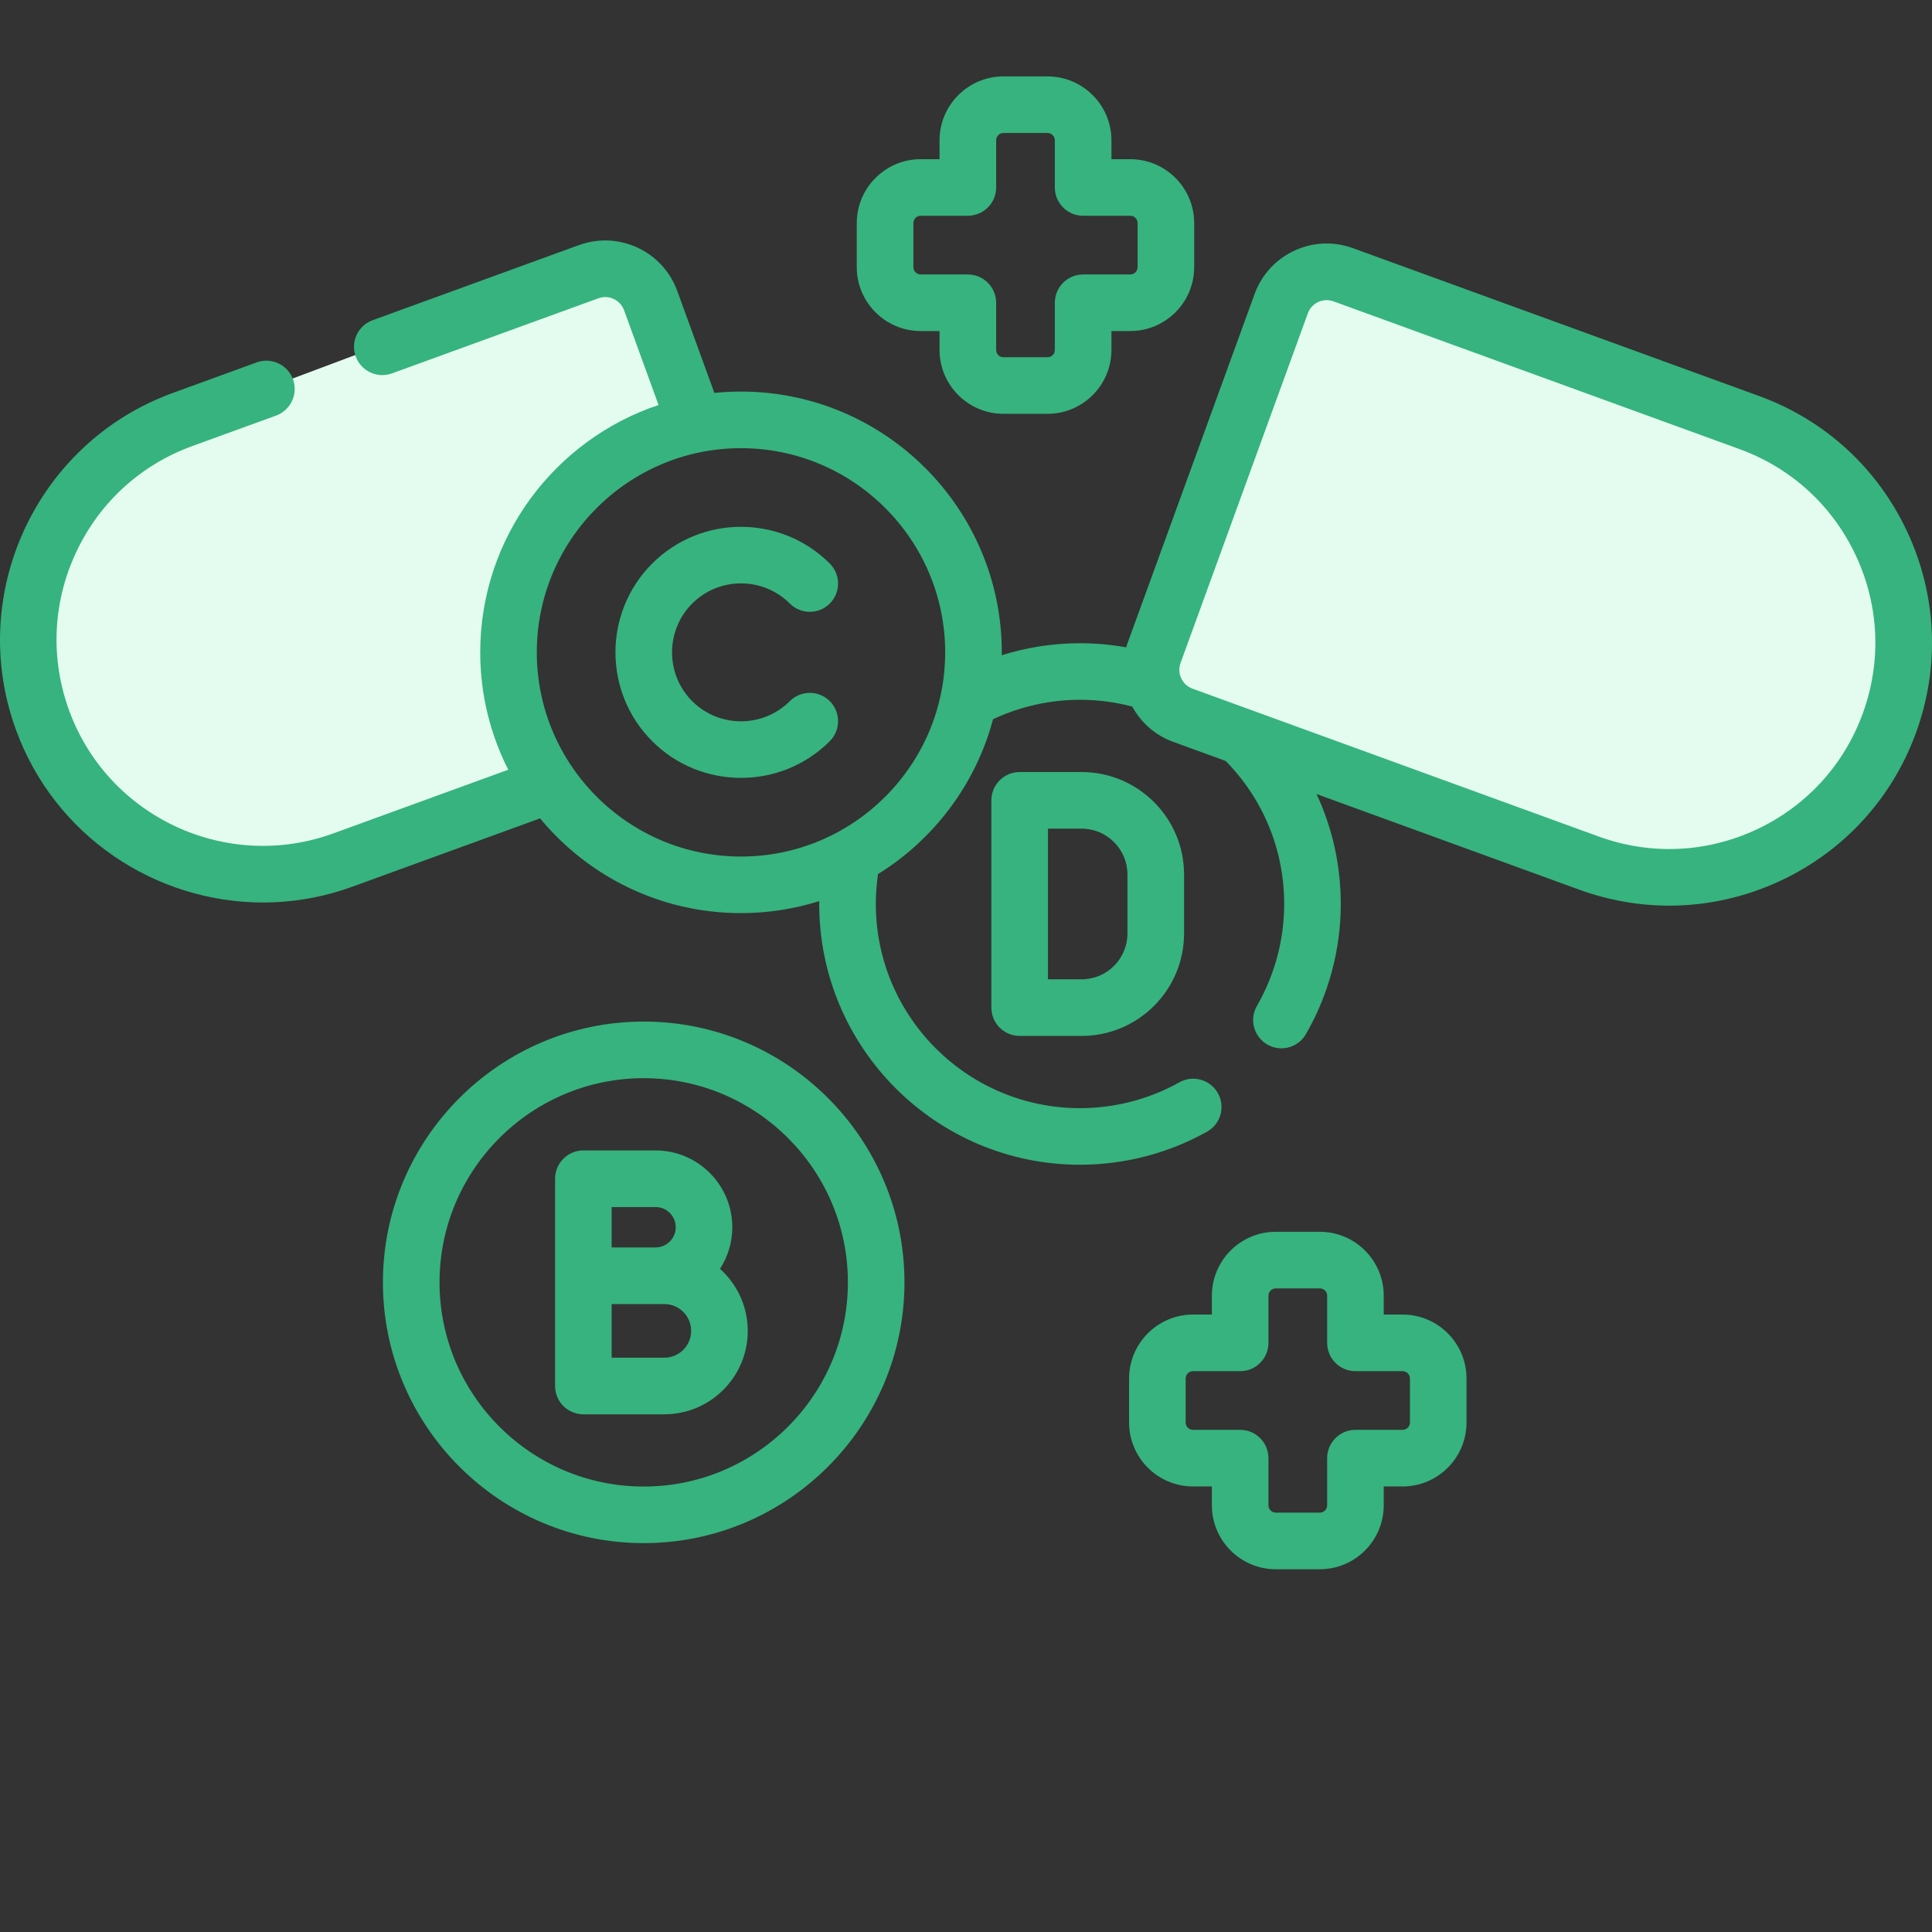<svg width="46" height="46" viewBox="0 0 46 46" fill="none" xmlns="http://www.w3.org/2000/svg">
<rect x="0" y="0" width="46" height="46" fill="#333333" stroke="none"/>
<g clip-path="url(#clip0_4407_2253)">
<path d="M25.753 18.382H24.278C23.906 18.382 23.604 18.683 23.604 19.056V23.991C23.604 24.363 23.906 24.665 24.278 24.665H25.753C27.098 24.665 28.192 23.571 28.192 22.226V20.821C28.192 19.476 27.097 18.382 25.753 18.382ZM26.844 22.226C26.844 22.828 26.354 23.317 25.753 23.317H24.952V19.73H25.753C26.354 19.73 26.844 20.219 26.844 20.821V22.226Z" fill="#36B37E"/>
<path d="M45.5 14.5L43.5 11L32 6.688L31 6.5L27.5 16.5L40 21L44.5 18.5L45.5 14.5Z" fill="#E3FCEF"/>
<path d="M15 6L16.5 10L13 12L12 15L13 18.5L7 21L2.5 19.5L0.5 15L3 10.5L15 6Z" fill="#E3FCEF"/>
<path d="M45.411 12.662C44.705 11.148 43.451 9.999 41.881 9.428L32.211 5.908C31.753 5.742 31.258 5.763 30.816 5.969C30.374 6.175 30.039 6.541 29.872 6.999L26.842 15.325C26.831 15.354 26.824 15.383 26.815 15.413C26.453 15.348 26.085 15.315 25.714 15.315C25.081 15.315 24.451 15.412 23.85 15.601C23.85 15.578 23.852 15.555 23.852 15.532C23.852 12.108 21.066 9.323 17.643 9.323C17.429 9.323 17.217 9.334 17.009 9.355L16.125 6.926C15.781 5.98 14.731 5.491 13.786 5.835L8.872 7.624C8.523 7.751 8.342 8.138 8.469 8.487C8.597 8.837 8.983 9.017 9.333 8.89L14.247 7.102C14.494 7.011 14.768 7.14 14.859 7.387L15.68 9.643C13.215 10.466 11.434 12.794 11.434 15.532C11.434 16.537 11.675 17.486 12.101 18.327L7.934 19.844C5.391 20.769 2.569 19.453 1.644 16.911C1.196 15.679 1.254 14.347 1.808 13.159C2.362 11.97 3.345 11.069 4.577 10.621L6.573 9.895C6.922 9.767 7.103 9.381 6.976 9.031C6.848 8.681 6.461 8.501 6.112 8.628L4.116 9.355C0.875 10.534 -0.802 14.131 0.378 17.372C1.301 19.909 3.706 21.488 6.262 21.488C6.97 21.488 7.691 21.366 8.395 21.11L12.859 19.485C13.998 20.862 15.72 21.741 17.643 21.741C18.292 21.741 18.918 21.64 19.507 21.455C19.506 21.478 19.505 21.5 19.505 21.523C19.505 24.947 22.29 27.732 25.714 27.732C26.772 27.732 27.818 27.46 28.739 26.945C29.064 26.764 29.18 26.353 28.998 26.029C28.817 25.704 28.406 25.587 28.082 25.769C27.361 26.172 26.542 26.385 25.714 26.385C23.034 26.385 20.853 24.204 20.853 21.523C20.853 21.285 20.871 21.046 20.905 20.812C22.235 19.987 23.232 18.674 23.644 17.124C24.288 16.822 24.997 16.662 25.714 16.662C26.137 16.662 26.554 16.716 26.958 16.823C27.164 17.199 27.5 17.506 27.933 17.663L29.183 18.118C30.081 19.033 30.576 20.24 30.576 21.523C30.576 22.374 30.351 23.213 29.927 23.949C29.74 24.271 29.851 24.683 30.173 24.869C30.279 24.93 30.395 24.96 30.509 24.96C30.742 24.96 30.969 24.839 31.093 24.622C31.636 23.682 31.923 22.611 31.923 21.523C31.923 20.604 31.724 19.716 31.347 18.906L37.602 21.183C38.3 21.437 39.024 21.563 39.745 21.563C40.646 21.563 41.544 21.366 42.385 20.974C43.899 20.268 45.048 19.014 45.62 17.444C46.191 15.875 46.117 14.176 45.411 12.662ZM17.643 20.394C14.962 20.394 12.781 18.213 12.781 15.532C12.781 12.852 14.962 10.671 17.643 10.671C20.323 10.671 22.504 12.852 22.504 15.532C22.504 18.213 20.323 20.394 17.643 20.394ZM44.353 16.984C43.905 18.216 43.004 19.199 41.816 19.753C40.628 20.307 39.295 20.365 38.063 19.917L28.394 16.397C28.146 16.307 28.018 16.033 28.108 15.786L31.139 7.46C31.182 7.34 31.27 7.245 31.385 7.191C31.501 7.137 31.631 7.131 31.75 7.175L41.42 10.694C42.652 11.143 43.635 12.044 44.189 13.232C44.743 14.42 44.801 15.752 44.353 16.984Z" fill="#36B37E"/>
<path d="M18.805 14.37C19.068 14.633 19.494 14.633 19.757 14.37C20.02 14.107 20.02 13.681 19.757 13.418C18.591 12.252 16.694 12.252 15.528 13.418C14.362 14.584 14.362 16.481 15.528 17.647C16.111 18.23 16.877 18.521 17.643 18.521C18.409 18.521 19.174 18.23 19.757 17.647C20.02 17.383 20.02 16.957 19.757 16.694C19.494 16.431 19.067 16.431 18.805 16.694C18.164 17.334 17.122 17.334 16.481 16.694C15.841 16.053 15.841 15.011 16.481 14.37C17.122 13.73 18.164 13.73 18.805 14.37Z" fill="#36B37E"/>
<path d="M15.326 24.323C11.903 24.323 9.117 27.109 9.117 30.532C9.117 33.956 11.903 36.741 15.326 36.741C18.75 36.741 21.535 33.956 21.535 30.532C21.535 27.109 18.75 24.323 15.326 24.323ZM15.326 35.394C12.646 35.394 10.465 33.213 10.465 30.532C10.465 27.852 12.646 25.671 15.326 25.671C18.007 25.671 20.188 27.852 20.188 30.532C20.188 33.213 18.007 35.394 15.326 35.394Z" fill="#36B37E"/>
<path d="M17.143 30.21C17.328 29.924 17.436 29.585 17.436 29.22C17.436 28.212 16.616 27.391 15.607 27.391H13.89C13.518 27.391 13.216 27.693 13.216 28.065V30.375V33C13.216 33.372 13.518 33.674 13.89 33.674H15.817C16.913 33.674 17.804 32.783 17.804 31.688C17.803 31.102 17.548 30.574 17.143 30.21ZM14.563 28.739H15.607C15.873 28.739 16.089 28.955 16.089 29.22C16.089 29.485 15.873 29.701 15.607 29.701H14.563V28.739ZM15.817 32.326H14.563V31.049H15.607H15.817C16.169 31.049 16.456 31.335 16.456 31.688C16.456 32.04 16.169 32.326 15.817 32.326Z" fill="#36B37E"/>
<path d="M33.395 31.299H32.946V30.85C32.946 30.011 32.264 29.328 31.424 29.328H30.376C29.537 29.328 28.854 30.011 28.854 30.85V31.299H28.405C27.566 31.299 26.883 31.982 26.883 32.821V33.87C26.883 34.709 27.566 35.392 28.405 35.392H28.854V35.841C28.854 36.68 29.537 37.363 30.376 37.363H31.424C32.264 37.363 32.946 36.68 32.946 35.841V35.392H33.395C34.234 35.392 34.917 34.709 34.917 33.87V32.821C34.917 31.982 34.234 31.299 33.395 31.299ZM33.57 33.87C33.57 33.966 33.491 34.044 33.395 34.044H32.273C31.9 34.044 31.599 34.346 31.599 34.718V35.841C31.599 35.937 31.52 36.015 31.424 36.015H30.376C30.28 36.015 30.201 35.937 30.201 35.841V34.718C30.201 34.346 29.9 34.044 29.528 34.044H28.405C28.309 34.044 28.23 33.966 28.23 33.87V32.821C28.23 32.725 28.309 32.647 28.405 32.647H29.528C29.9 32.647 30.201 32.345 30.201 31.973V30.85C30.201 30.754 30.28 30.676 30.376 30.676H31.424C31.52 30.676 31.599 30.754 31.599 30.85V31.973C31.599 32.345 31.9 32.647 32.273 32.647H33.395C33.491 32.647 33.57 32.725 33.57 32.821V33.87Z" fill="#36B37E"/>
<path d="M21.921 7.882H22.37V8.331C22.37 9.171 23.053 9.853 23.892 9.853H24.941C25.78 9.853 26.463 9.171 26.463 8.331V7.882H26.911C27.751 7.882 28.433 7.2 28.433 6.36V5.312C28.433 4.473 27.751 3.79 26.911 3.79H26.463V3.341C26.463 2.502 25.78 1.819 24.941 1.819H23.892C23.053 1.819 22.37 2.502 22.37 3.341V3.79H21.921C21.082 3.79 20.399 4.473 20.399 5.312V6.36C20.399 7.2 21.082 7.882 21.921 7.882ZM21.747 5.312C21.747 5.216 21.825 5.137 21.921 5.137H23.044C23.416 5.137 23.718 4.836 23.718 4.464V3.341C23.718 3.245 23.796 3.166 23.892 3.166H24.94C25.037 3.166 25.115 3.245 25.115 3.341V4.464C25.115 4.836 25.416 5.137 25.789 5.137H26.911C27.008 5.137 27.086 5.216 27.086 5.312V6.36C27.086 6.457 27.008 6.535 26.911 6.535H25.789C25.416 6.535 25.115 6.836 25.115 7.209V8.331C25.115 8.427 25.037 8.506 24.94 8.506H23.892C23.796 8.506 23.718 8.427 23.718 8.331V7.209C23.718 6.836 23.416 6.535 23.044 6.535H21.921C21.825 6.535 21.747 6.456 21.747 6.36V5.312Z" fill="#36B37E"/>
</g>
<defs>
<clipPath id="clip0_4407_2253">
<rect width="46" height="46" fill="white"/>
</clipPath>
</defs>
</svg>
